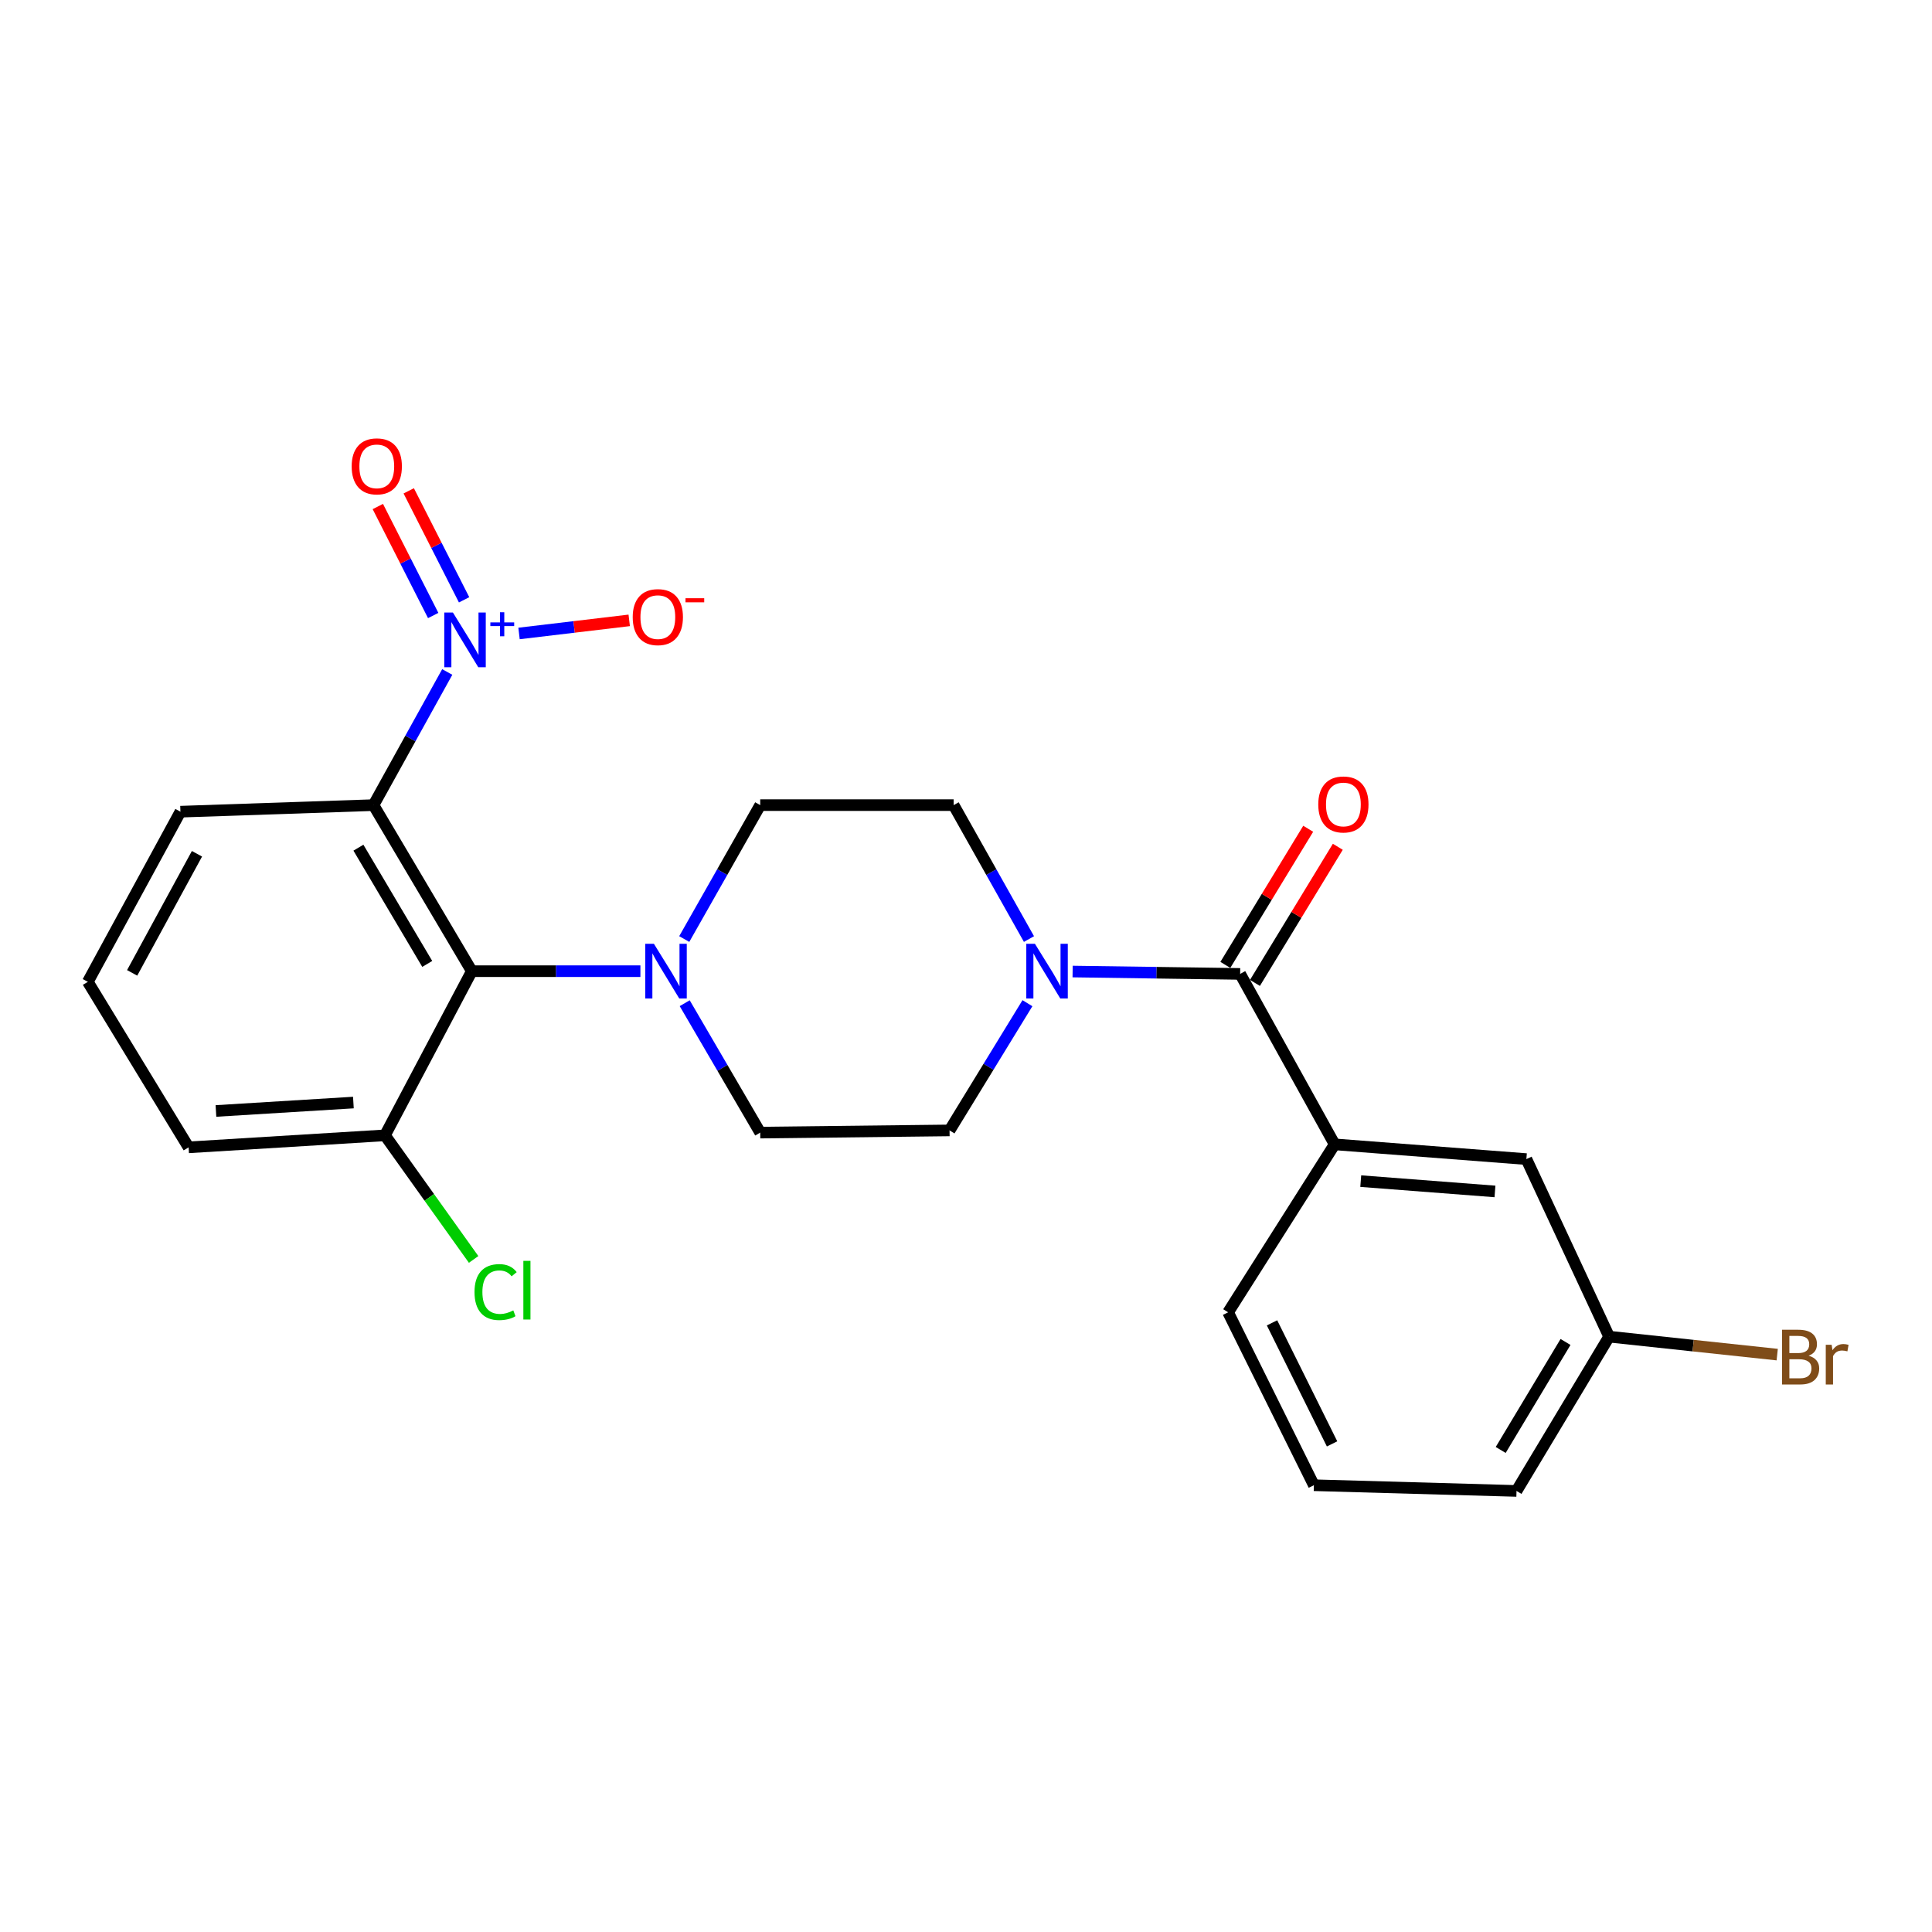 <?xml version='1.0' encoding='iso-8859-1'?>
<svg version='1.1' baseProfile='full'
              xmlns='http://www.w3.org/2000/svg'
                      xmlns:rdkit='http://www.rdkit.org/xml'
                      xmlns:xlink='http://www.w3.org/1999/xlink'
                  xml:space='preserve'
width='1000px' height='1000px' viewBox='0 0 1000 1000'>
<!-- END OF HEADER -->
<rect style='opacity:1.0;fill:#FFFFFF;stroke:none' width='1000' height='1000' x='0' y='0'> </rect>
<path class='bond-0' d='M 231.494,347.812 L 212.406,382.271' style='fill:none;fill-rule:evenodd;stroke:#0000FF;stroke-width:6px;stroke-linecap:butt;stroke-linejoin:miter;stroke-opacity:1' />
<path class='bond-0' d='M 212.406,382.271 L 193.318,416.729' style='fill:none;fill-rule:evenodd;stroke:#000000;stroke-width:6px;stroke-linecap:butt;stroke-linejoin:miter;stroke-opacity:1' />
<path class='bond-6' d='M 268.649,327.883 L 297.167,324.492' style='fill:none;fill-rule:evenodd;stroke:#0000FF;stroke-width:6px;stroke-linecap:butt;stroke-linejoin:miter;stroke-opacity:1' />
<path class='bond-6' d='M 297.167,324.492 L 325.684,321.101' style='fill:none;fill-rule:evenodd;stroke:#FF0000;stroke-width:6px;stroke-linecap:butt;stroke-linejoin:miter;stroke-opacity:1' />
<path class='bond-7' d='M 240.215,310.465 L 225.887,282.259' style='fill:none;fill-rule:evenodd;stroke:#0000FF;stroke-width:6px;stroke-linecap:butt;stroke-linejoin:miter;stroke-opacity:1' />
<path class='bond-7' d='M 225.887,282.259 L 211.559,254.054' style='fill:none;fill-rule:evenodd;stroke:#FF0000;stroke-width:6px;stroke-linecap:butt;stroke-linejoin:miter;stroke-opacity:1' />
<path class='bond-7' d='M 224.222,318.589 L 209.894,290.383' style='fill:none;fill-rule:evenodd;stroke:#0000FF;stroke-width:6px;stroke-linecap:butt;stroke-linejoin:miter;stroke-opacity:1' />
<path class='bond-7' d='M 209.894,290.383 L 195.566,262.177' style='fill:none;fill-rule:evenodd;stroke:#FF0000;stroke-width:6px;stroke-linecap:butt;stroke-linejoin:miter;stroke-opacity:1' />
<path class='bond-1' d='M 193.318,416.729 L 244.21,502.679' style='fill:none;fill-rule:evenodd;stroke:#000000;stroke-width:6px;stroke-linecap:butt;stroke-linejoin:miter;stroke-opacity:1' />
<path class='bond-1' d='M 185.517,438.76 L 221.141,498.925' style='fill:none;fill-rule:evenodd;stroke:#000000;stroke-width:6px;stroke-linecap:butt;stroke-linejoin:miter;stroke-opacity:1' />
<path class='bond-16' d='M 193.318,416.729 L 93.387,420.127' style='fill:none;fill-rule:evenodd;stroke:#000000;stroke-width:6px;stroke-linecap:butt;stroke-linejoin:miter;stroke-opacity:1' />
<path class='bond-3' d='M 244.21,502.679 L 287.843,502.679' style='fill:none;fill-rule:evenodd;stroke:#000000;stroke-width:6px;stroke-linecap:butt;stroke-linejoin:miter;stroke-opacity:1' />
<path class='bond-3' d='M 287.843,502.679 L 331.475,502.679' style='fill:none;fill-rule:evenodd;stroke:#0000FF;stroke-width:6px;stroke-linecap:butt;stroke-linejoin:miter;stroke-opacity:1' />
<path class='bond-8' d='M 244.21,502.679 L 199.257,587.652' style='fill:none;fill-rule:evenodd;stroke:#000000;stroke-width:6px;stroke-linecap:butt;stroke-linejoin:miter;stroke-opacity:1' />
<path class='bond-2' d='M 641.899,504.094 L 598.544,503.48' style='fill:none;fill-rule:evenodd;stroke:#000000;stroke-width:6px;stroke-linecap:butt;stroke-linejoin:miter;stroke-opacity:1' />
<path class='bond-2' d='M 598.544,503.48 L 555.188,502.866' style='fill:none;fill-rule:evenodd;stroke:#0000FF;stroke-width:6px;stroke-linecap:butt;stroke-linejoin:miter;stroke-opacity:1' />
<path class='bond-5' d='M 641.899,504.094 L 690.809,592.315' style='fill:none;fill-rule:evenodd;stroke:#000000;stroke-width:6px;stroke-linecap:butt;stroke-linejoin:miter;stroke-opacity:1' />
<path class='bond-13' d='M 649.561,508.756 L 671.004,473.525' style='fill:none;fill-rule:evenodd;stroke:#000000;stroke-width:6px;stroke-linecap:butt;stroke-linejoin:miter;stroke-opacity:1' />
<path class='bond-13' d='M 671.004,473.525 L 692.447,438.293' style='fill:none;fill-rule:evenodd;stroke:#FF0000;stroke-width:6px;stroke-linecap:butt;stroke-linejoin:miter;stroke-opacity:1' />
<path class='bond-13' d='M 634.238,499.431 L 655.681,464.199' style='fill:none;fill-rule:evenodd;stroke:#000000;stroke-width:6px;stroke-linecap:butt;stroke-linejoin:miter;stroke-opacity:1' />
<path class='bond-13' d='M 655.681,464.199 L 677.124,428.967' style='fill:none;fill-rule:evenodd;stroke:#FF0000;stroke-width:6px;stroke-linecap:butt;stroke-linejoin:miter;stroke-opacity:1' />
<path class='bond-9' d='M 354.403,519.257 L 373.945,552.747' style='fill:none;fill-rule:evenodd;stroke:#0000FF;stroke-width:6px;stroke-linecap:butt;stroke-linejoin:miter;stroke-opacity:1' />
<path class='bond-9' d='M 373.945,552.747 L 393.488,586.236' style='fill:none;fill-rule:evenodd;stroke:#000000;stroke-width:6px;stroke-linecap:butt;stroke-linejoin:miter;stroke-opacity:1' />
<path class='bond-10' d='M 354.163,486.048 L 373.825,451.389' style='fill:none;fill-rule:evenodd;stroke:#0000FF;stroke-width:6px;stroke-linecap:butt;stroke-linejoin:miter;stroke-opacity:1' />
<path class='bond-10' d='M 373.825,451.389 L 393.488,416.729' style='fill:none;fill-rule:evenodd;stroke:#000000;stroke-width:6px;stroke-linecap:butt;stroke-linejoin:miter;stroke-opacity:1' />
<path class='bond-4' d='M 532.596,486.053 L 513.097,451.391' style='fill:none;fill-rule:evenodd;stroke:#0000FF;stroke-width:6px;stroke-linecap:butt;stroke-linejoin:miter;stroke-opacity:1' />
<path class='bond-4' d='M 513.097,451.391 L 493.598,416.729' style='fill:none;fill-rule:evenodd;stroke:#000000;stroke-width:6px;stroke-linecap:butt;stroke-linejoin:miter;stroke-opacity:1' />
<path class='bond-25' d='M 531.8,519.255 L 511.643,552.178' style='fill:none;fill-rule:evenodd;stroke:#0000FF;stroke-width:6px;stroke-linecap:butt;stroke-linejoin:miter;stroke-opacity:1' />
<path class='bond-25' d='M 511.643,552.178 L 491.485,585.1' style='fill:none;fill-rule:evenodd;stroke:#000000;stroke-width:6px;stroke-linecap:butt;stroke-linejoin:miter;stroke-opacity:1' />
<path class='bond-14' d='M 690.809,592.315 L 790.052,599.949' style='fill:none;fill-rule:evenodd;stroke:#000000;stroke-width:6px;stroke-linecap:butt;stroke-linejoin:miter;stroke-opacity:1' />
<path class='bond-14' d='M 704.319,611.345 L 773.79,616.688' style='fill:none;fill-rule:evenodd;stroke:#000000;stroke-width:6px;stroke-linecap:butt;stroke-linejoin:miter;stroke-opacity:1' />
<path class='bond-19' d='M 690.809,592.315 L 635.671,679.251' style='fill:none;fill-rule:evenodd;stroke:#000000;stroke-width:6px;stroke-linecap:butt;stroke-linejoin:miter;stroke-opacity:1' />
<path class='bond-17' d='M 199.257,587.652 L 222.203,619.765' style='fill:none;fill-rule:evenodd;stroke:#000000;stroke-width:6px;stroke-linecap:butt;stroke-linejoin:miter;stroke-opacity:1' />
<path class='bond-17' d='M 222.203,619.765 L 245.149,651.879' style='fill:none;fill-rule:evenodd;stroke:#00CC00;stroke-width:6px;stroke-linecap:butt;stroke-linejoin:miter;stroke-opacity:1' />
<path class='bond-24' d='M 199.257,587.652 L 97.622,593.87' style='fill:none;fill-rule:evenodd;stroke:#000000;stroke-width:6px;stroke-linecap:butt;stroke-linejoin:miter;stroke-opacity:1' />
<path class='bond-24' d='M 182.916,570.68 L 111.772,575.033' style='fill:none;fill-rule:evenodd;stroke:#000000;stroke-width:6px;stroke-linecap:butt;stroke-linejoin:miter;stroke-opacity:1' />
<path class='bond-12' d='M 393.488,586.236 L 491.485,585.1' style='fill:none;fill-rule:evenodd;stroke:#000000;stroke-width:6px;stroke-linecap:butt;stroke-linejoin:miter;stroke-opacity:1' />
<path class='bond-11' d='M 393.488,416.729 L 493.598,416.729' style='fill:none;fill-rule:evenodd;stroke:#000000;stroke-width:6px;stroke-linecap:butt;stroke-linejoin:miter;stroke-opacity:1' />
<path class='bond-15' d='M 790.052,599.949 L 832.882,691.847' style='fill:none;fill-rule:evenodd;stroke:#000000;stroke-width:6px;stroke-linecap:butt;stroke-linejoin:miter;stroke-opacity:1' />
<path class='bond-18' d='M 832.882,691.847 L 876.383,696.497' style='fill:none;fill-rule:evenodd;stroke:#000000;stroke-width:6px;stroke-linecap:butt;stroke-linejoin:miter;stroke-opacity:1' />
<path class='bond-18' d='M 876.383,696.497 L 919.883,701.146' style='fill:none;fill-rule:evenodd;stroke:#7F4C19;stroke-width:6px;stroke-linecap:butt;stroke-linejoin:miter;stroke-opacity:1' />
<path class='bond-26' d='M 832.882,691.847 L 784.949,771.708' style='fill:none;fill-rule:evenodd;stroke:#000000;stroke-width:6px;stroke-linecap:butt;stroke-linejoin:miter;stroke-opacity:1' />
<path class='bond-26' d='M 810.312,694.595 L 776.76,750.498' style='fill:none;fill-rule:evenodd;stroke:#000000;stroke-width:6px;stroke-linecap:butt;stroke-linejoin:miter;stroke-opacity:1' />
<path class='bond-20' d='M 93.387,420.127 L 45.455,508.199' style='fill:none;fill-rule:evenodd;stroke:#000000;stroke-width:6px;stroke-linecap:butt;stroke-linejoin:miter;stroke-opacity:1' />
<path class='bond-20' d='M 101.952,441.913 L 68.4,503.563' style='fill:none;fill-rule:evenodd;stroke:#000000;stroke-width:6px;stroke-linecap:butt;stroke-linejoin:miter;stroke-opacity:1' />
<path class='bond-21' d='M 635.671,679.251 L 680.066,768.748' style='fill:none;fill-rule:evenodd;stroke:#000000;stroke-width:6px;stroke-linecap:butt;stroke-linejoin:miter;stroke-opacity:1' />
<path class='bond-21' d='M 658.399,684.705 L 689.476,747.353' style='fill:none;fill-rule:evenodd;stroke:#000000;stroke-width:6px;stroke-linecap:butt;stroke-linejoin:miter;stroke-opacity:1' />
<path class='bond-22' d='M 45.455,508.199 L 97.622,593.87' style='fill:none;fill-rule:evenodd;stroke:#000000;stroke-width:6px;stroke-linecap:butt;stroke-linejoin:miter;stroke-opacity:1' />
<path class='bond-23' d='M 680.066,768.748 L 784.949,771.708' style='fill:none;fill-rule:evenodd;stroke:#000000;stroke-width:6px;stroke-linecap:butt;stroke-linejoin:miter;stroke-opacity:1' />
<path  class='atom-0' d='M 234.432 317.048
L 243.712 332.048
Q 244.632 333.528, 246.112 336.208
Q 247.592 338.888, 247.672 339.048
L 247.672 317.048
L 251.432 317.048
L 251.432 345.368
L 247.552 345.368
L 237.592 328.968
Q 236.432 327.048, 235.192 324.848
Q 233.992 322.648, 233.632 321.968
L 233.632 345.368
L 229.952 345.368
L 229.952 317.048
L 234.432 317.048
' fill='#0000FF'/>
<path  class='atom-0' d='M 253.808 322.153
L 258.798 322.153
L 258.798 316.899
L 261.015 316.899
L 261.015 322.153
L 266.137 322.153
L 266.137 324.054
L 261.015 324.054
L 261.015 329.334
L 258.798 329.334
L 258.798 324.054
L 253.808 324.054
L 253.808 322.153
' fill='#0000FF'/>
<path  class='atom-4' d='M 338.468 488.519
L 347.748 503.519
Q 348.668 504.999, 350.148 507.679
Q 351.628 510.359, 351.708 510.519
L 351.708 488.519
L 355.468 488.519
L 355.468 516.839
L 351.588 516.839
L 341.628 500.439
Q 340.468 498.519, 339.228 496.319
Q 338.028 494.119, 337.668 493.439
L 337.668 516.839
L 333.988 516.839
L 333.988 488.519
L 338.468 488.519
' fill='#0000FF'/>
<path  class='atom-5' d='M 535.689 488.519
L 544.969 503.519
Q 545.889 504.999, 547.369 507.679
Q 548.849 510.359, 548.929 510.519
L 548.929 488.519
L 552.689 488.519
L 552.689 516.839
L 548.809 516.839
L 538.849 500.439
Q 537.689 498.519, 536.449 496.319
Q 535.249 494.119, 534.889 493.439
L 534.889 516.839
L 531.209 516.839
L 531.209 488.519
L 535.689 488.519
' fill='#0000FF'/>
<path  class='atom-7' d='M 327.493 319.419
Q 327.493 312.619, 330.853 308.819
Q 334.213 305.019, 340.493 305.019
Q 346.773 305.019, 350.133 308.819
Q 353.493 312.619, 353.493 319.419
Q 353.493 326.299, 350.093 330.219
Q 346.693 334.099, 340.493 334.099
Q 334.253 334.099, 330.853 330.219
Q 327.493 326.339, 327.493 319.419
M 340.493 330.899
Q 344.813 330.899, 347.133 328.019
Q 349.493 325.099, 349.493 319.419
Q 349.493 313.859, 347.133 311.059
Q 344.813 308.219, 340.493 308.219
Q 336.173 308.219, 333.813 311.019
Q 331.493 313.819, 331.493 319.419
Q 331.493 325.139, 333.813 328.019
Q 336.173 330.899, 340.493 330.899
' fill='#FF0000'/>
<path  class='atom-7' d='M 354.813 309.642
L 364.502 309.642
L 364.502 311.754
L 354.813 311.754
L 354.813 309.642
' fill='#FF0000'/>
<path  class='atom-8' d='M 182.022 241.382
Q 182.022 234.582, 185.382 230.782
Q 188.742 226.982, 195.022 226.982
Q 201.302 226.982, 204.662 230.782
Q 208.022 234.582, 208.022 241.382
Q 208.022 248.262, 204.622 252.182
Q 201.222 256.062, 195.022 256.062
Q 188.782 256.062, 185.382 252.182
Q 182.022 248.302, 182.022 241.382
M 195.022 252.862
Q 199.342 252.862, 201.662 249.982
Q 204.022 247.062, 204.022 241.382
Q 204.022 235.822, 201.662 233.022
Q 199.342 230.182, 195.022 230.182
Q 190.702 230.182, 188.342 232.982
Q 186.022 235.782, 186.022 241.382
Q 186.022 247.102, 188.342 249.982
Q 190.702 252.862, 195.022 252.862
' fill='#FF0000'/>
<path  class='atom-14' d='M 682.333 416.381
Q 682.333 409.581, 685.693 405.781
Q 689.053 401.981, 695.333 401.981
Q 701.613 401.981, 704.973 405.781
Q 708.333 409.581, 708.333 416.381
Q 708.333 423.261, 704.933 427.181
Q 701.533 431.061, 695.333 431.061
Q 689.093 431.061, 685.693 427.181
Q 682.333 423.301, 682.333 416.381
M 695.333 427.861
Q 699.653 427.861, 701.973 424.981
Q 704.333 422.061, 704.333 416.381
Q 704.333 410.821, 701.973 408.021
Q 699.653 405.181, 695.333 405.181
Q 691.013 405.181, 688.653 407.981
Q 686.333 410.781, 686.333 416.381
Q 686.333 422.101, 688.653 424.981
Q 691.013 427.861, 695.333 427.861
' fill='#FF0000'/>
<path  class='atom-18' d='M 245.607 668.781
Q 245.607 661.741, 248.887 658.061
Q 252.207 654.341, 258.487 654.341
Q 264.327 654.341, 267.447 658.461
L 264.807 660.621
Q 262.527 657.621, 258.487 657.621
Q 254.207 657.621, 251.927 660.501
Q 249.687 663.341, 249.687 668.781
Q 249.687 674.381, 252.007 677.261
Q 254.367 680.141, 258.927 680.141
Q 262.047 680.141, 265.687 678.261
L 266.807 681.261
Q 265.327 682.221, 263.087 682.781
Q 260.847 683.341, 258.367 683.341
Q 252.207 683.341, 248.887 679.581
Q 245.607 675.821, 245.607 668.781
' fill='#00CC00'/>
<path  class='atom-18' d='M 270.887 652.621
L 274.567 652.621
L 274.567 682.981
L 270.887 682.981
L 270.887 652.621
' fill='#00CC00'/>
<path  class='atom-19' d='M 936.135 701.72
Q 938.855 702.48, 940.215 704.16
Q 941.615 705.8, 941.615 708.24
Q 941.615 712.16, 939.095 714.4
Q 936.615 716.6, 931.895 716.6
L 922.375 716.6
L 922.375 688.28
L 930.735 688.28
Q 935.575 688.28, 938.015 690.24
Q 940.455 692.2, 940.455 695.8
Q 940.455 700.08, 936.135 701.72
M 926.175 691.48
L 926.175 700.36
L 930.735 700.36
Q 933.535 700.36, 934.975 699.24
Q 936.455 698.08, 936.455 695.8
Q 936.455 691.48, 930.735 691.48
L 926.175 691.48
M 931.895 713.4
Q 934.655 713.4, 936.135 712.08
Q 937.615 710.76, 937.615 708.24
Q 937.615 705.92, 935.975 704.76
Q 934.375 703.56, 931.295 703.56
L 926.175 703.56
L 926.175 713.4
L 931.895 713.4
' fill='#7F4C19'/>
<path  class='atom-19' d='M 948.055 696.04
L 948.495 698.88
Q 950.655 695.68, 954.175 695.68
Q 955.295 695.68, 956.815 696.08
L 956.215 699.44
Q 954.495 699.04, 953.535 699.04
Q 951.855 699.04, 950.735 699.72
Q 949.655 700.36, 948.775 701.92
L 948.775 716.6
L 945.015 716.6
L 945.015 696.04
L 948.055 696.04
' fill='#7F4C19'/>
</svg>
